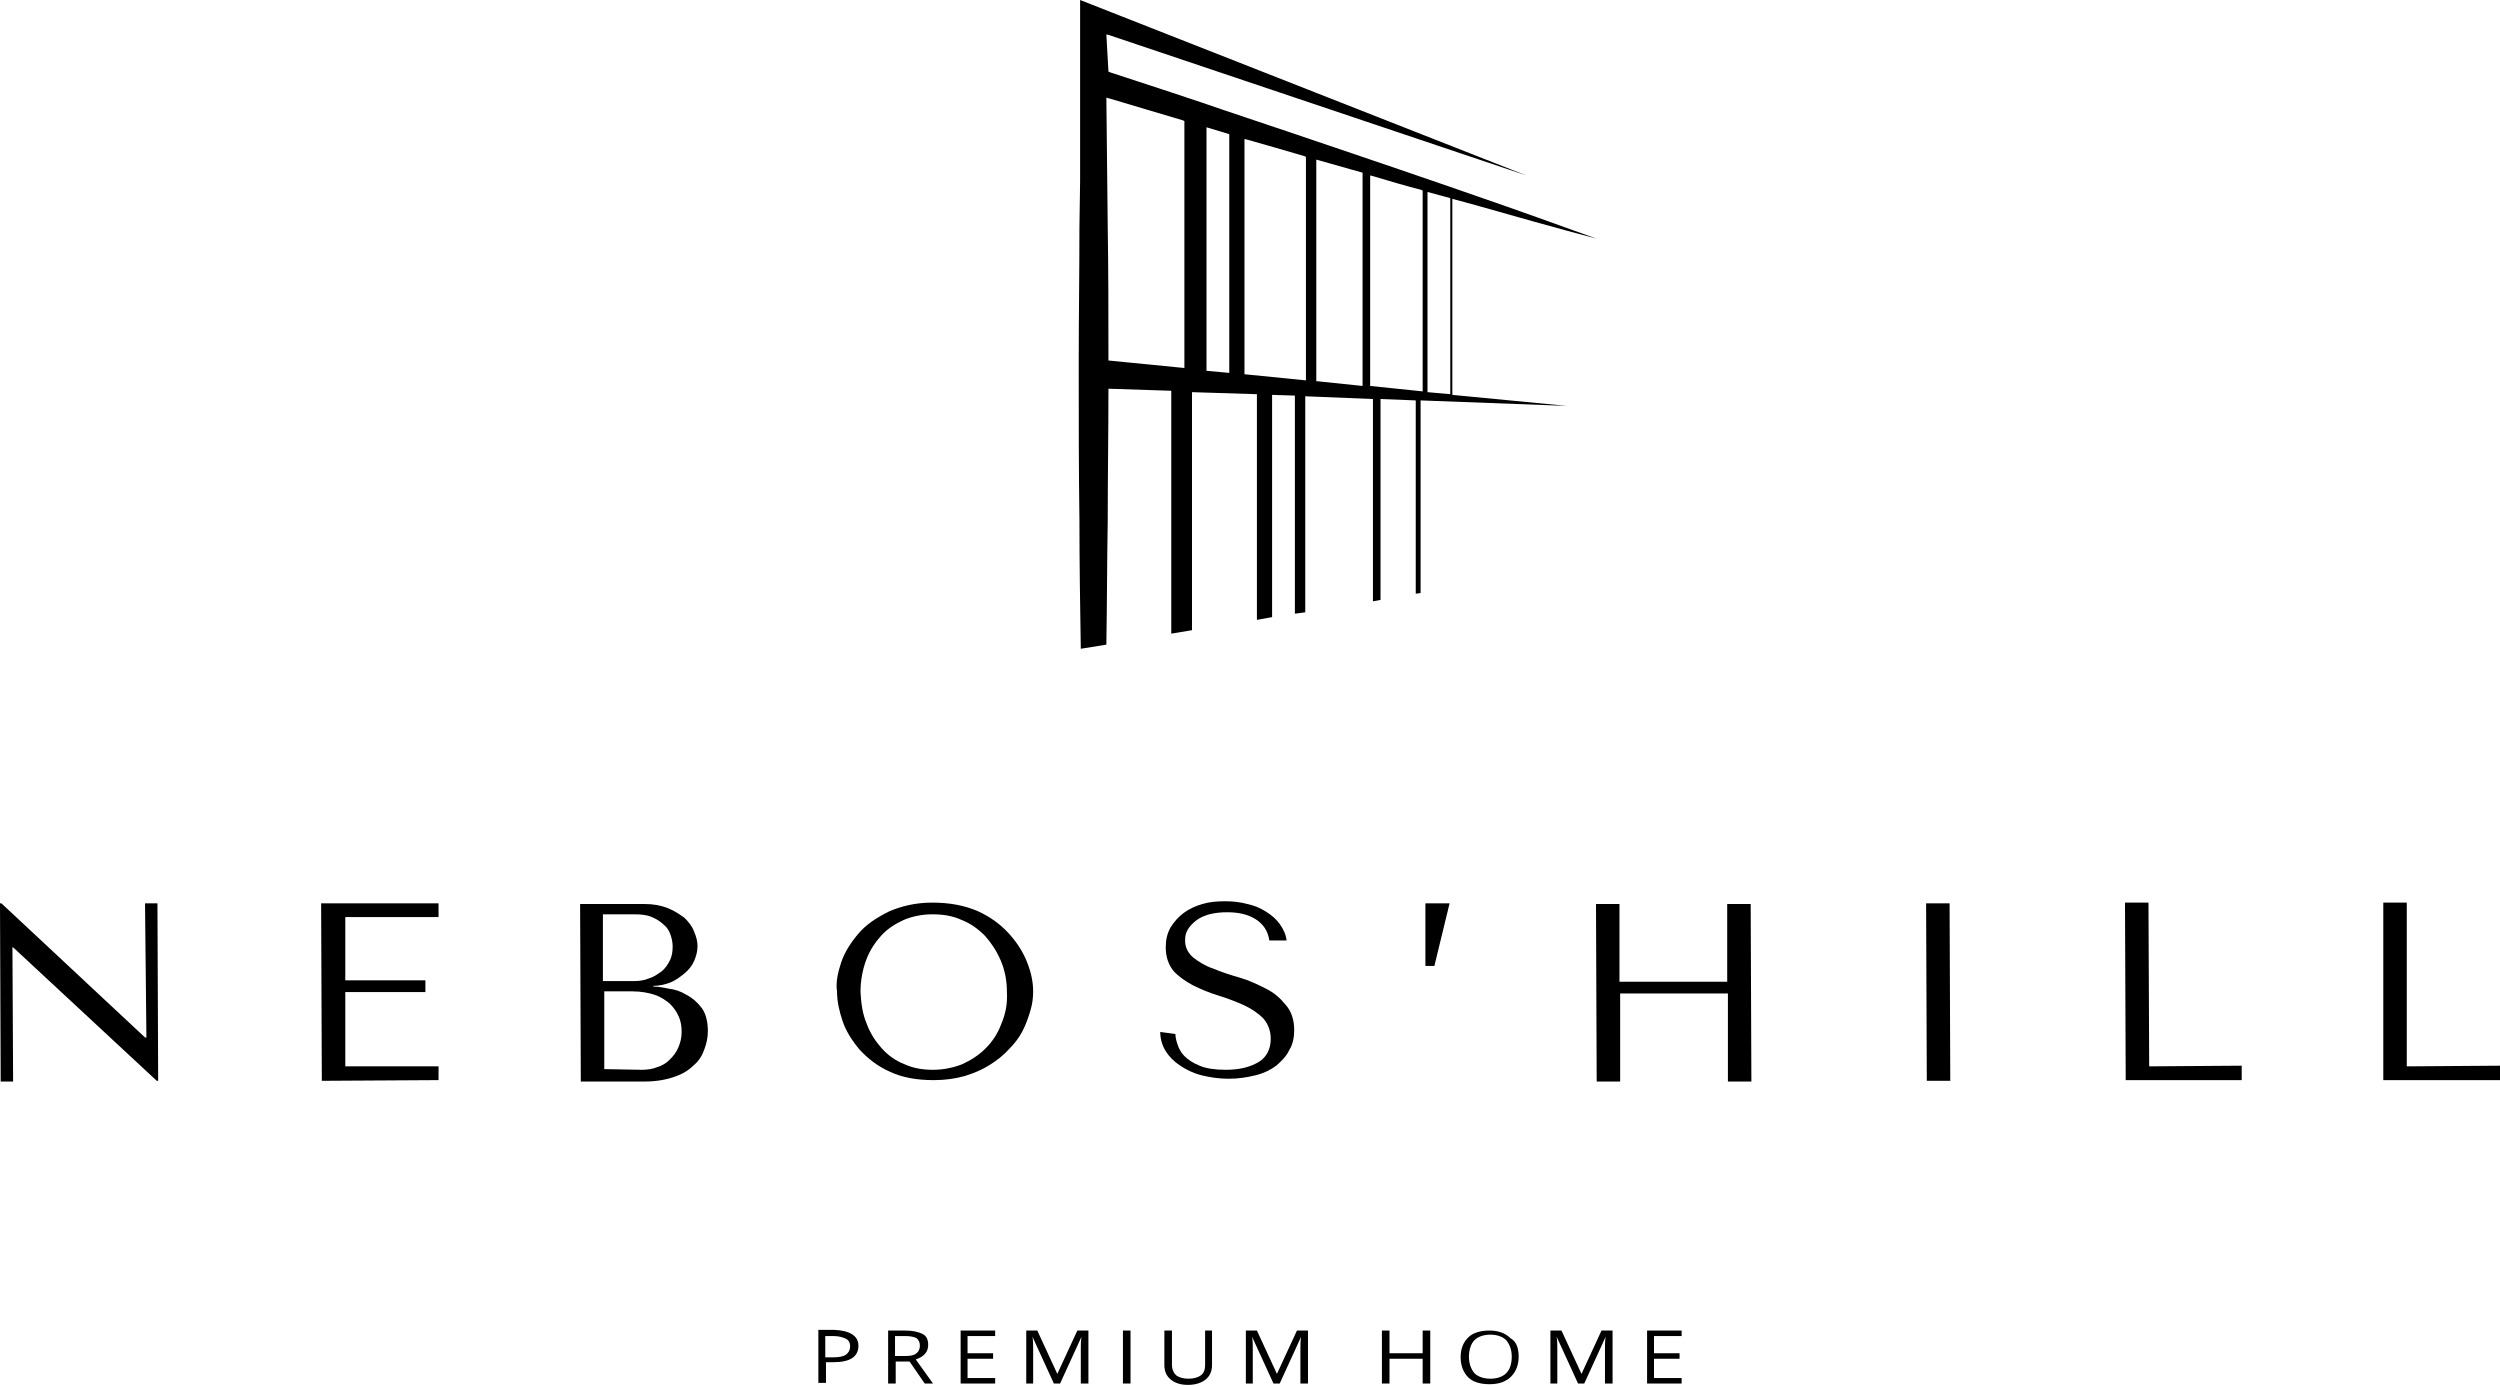 <svg width="110" height="61" viewBox="0 0 110 61" fill="none" xmlns="http://www.w3.org/2000/svg">
<path d="M70.254 10.504C68.492 9.868 66.729 9.233 65.058 8.658L63.752 8.203C62.353 7.719 60.925 7.235 59.497 6.75C57.613 6.115 55.76 5.479 53.937 4.874C52.539 4.389 50.685 3.784 48.831 3.178L48.771 3.148L48.68 1.514L48.801 1.544L67.155 7.719L47.525 0V7.961L47.495 9.989C47.495 11.987 47.464 13.985 47.464 15.953V16.437C47.464 18.496 47.464 20.705 47.495 22.885C47.495 24.792 47.525 26.699 47.555 28.546L48.68 28.364C48.71 26.517 48.71 24.671 48.74 22.885C48.74 20.978 48.771 19.01 48.771 17.194V17.103L51.536 17.194V27.88L52.448 27.728V17.255L55.304 17.345V27.274L55.972 27.153V17.375L56.975 17.406V27.002L57.431 26.941V17.436L60.409 17.557V26.457L60.743 26.396V17.557L62.293 17.618V26.124L62.506 26.094V17.618L68.948 17.86L63.903 17.375V8.748L64.906 9.021C66.608 9.505 68.431 10.02 70.254 10.504ZM52.144 16.195L48.771 15.862V15.741C48.771 13.864 48.771 11.927 48.74 9.989L48.68 4.298L48.801 4.329C49.895 4.662 50.959 4.964 52.053 5.297L52.113 5.328V16.195H52.144ZM54.088 16.407L53.086 16.316V5.6L54.088 5.903V16.407ZM57.492 16.74L54.757 16.467V6.115L54.879 6.145C55.729 6.387 56.58 6.629 57.401 6.872L57.461 6.902V16.74H57.492ZM59.953 16.982L57.917 16.77V7.023L59.953 7.598V16.982ZM62.627 17.224L60.287 16.982V7.719L60.409 7.749C61.108 7.961 61.837 8.173 62.536 8.355L62.597 8.385V17.224H62.627ZM63.812 17.345L62.81 17.255V8.446L63.812 8.718V17.345Z" fill="#000000"/>
<path d="M6.928 39.746L6.959 47.556H6.898L0.577 41.683H0.547L0.577 47.586H0.03L0 39.746H0.061L6.381 45.648H6.442L6.381 39.746H6.928Z" fill="#000000"/>
<path d="M19.296 39.746V40.351H15.193V43.136H18.718V43.651H15.193V46.92H19.296V47.525L14.16 47.556L14.13 39.746H19.296Z" fill="#000000"/>
<path d="M25.525 39.776H28.351C28.746 39.776 29.08 39.837 29.384 39.958C29.688 40.079 29.901 40.23 30.113 40.381C30.296 40.563 30.448 40.745 30.539 40.987C30.63 41.199 30.691 41.411 30.691 41.622C30.691 41.865 30.63 42.077 30.539 42.288C30.448 42.501 30.296 42.682 30.113 42.833C29.931 42.985 29.718 43.136 29.506 43.227C29.262 43.318 29.019 43.378 28.746 43.378V43.409C28.898 43.409 29.141 43.439 29.414 43.499C29.688 43.529 29.961 43.62 30.204 43.772C30.448 43.893 30.691 44.105 30.873 44.347C31.055 44.589 31.146 44.952 31.146 45.376C31.146 45.648 31.086 45.921 30.994 46.163C30.903 46.436 30.751 46.678 30.539 46.859C30.326 47.071 30.052 47.253 29.688 47.374C29.354 47.495 28.898 47.586 28.412 47.586H25.555L25.525 39.776ZM27.925 43.166C28.138 43.166 28.351 43.136 28.564 43.045C28.776 42.985 28.928 42.864 29.11 42.743C29.262 42.621 29.384 42.44 29.475 42.258C29.566 42.077 29.597 41.865 29.597 41.653C29.597 41.471 29.566 41.32 29.506 41.138C29.445 40.957 29.354 40.805 29.202 40.684C29.08 40.563 28.898 40.442 28.685 40.351C28.472 40.26 28.229 40.23 27.925 40.23H26.528V43.166H27.925ZM28.229 47.071C28.472 47.071 28.715 47.041 28.928 46.95C29.141 46.89 29.323 46.769 29.475 46.617C29.627 46.466 29.749 46.315 29.84 46.102C29.931 45.891 29.992 45.679 29.992 45.406C29.992 45.164 29.961 44.952 29.87 44.74C29.779 44.529 29.657 44.347 29.475 44.165C29.293 44.014 29.08 43.863 28.807 43.772C28.533 43.681 28.199 43.62 27.834 43.62H26.588V47.041L28.229 47.071Z" fill="#000000"/>
<path d="M37.011 42.349C37.163 41.895 37.436 41.471 37.771 41.078C38.105 40.684 38.56 40.382 39.108 40.109C39.655 39.867 40.293 39.715 41.022 39.715C41.782 39.715 42.42 39.837 42.997 40.079C43.544 40.321 44 40.654 44.364 41.047C44.729 41.441 45.002 41.865 45.185 42.319C45.367 42.773 45.458 43.197 45.458 43.62C45.458 43.893 45.428 44.166 45.337 44.468C45.245 44.771 45.155 45.043 45.002 45.346C44.851 45.648 44.638 45.921 44.395 46.163C44.152 46.436 43.878 46.648 43.544 46.859C43.21 47.071 42.845 47.223 42.45 47.344C42.025 47.465 41.569 47.526 41.083 47.526C40.323 47.526 39.685 47.404 39.168 47.162C38.621 46.92 38.196 46.587 37.831 46.193C37.497 45.8 37.224 45.376 37.072 44.922C36.92 44.468 36.829 44.044 36.829 43.62C36.768 43.257 36.859 42.803 37.011 42.349ZM38.135 45.043C38.287 45.467 38.53 45.83 38.803 46.133C39.077 46.436 39.411 46.678 39.806 46.829C40.201 47.011 40.627 47.071 41.052 47.071C41.508 47.071 41.933 46.981 42.329 46.829C42.724 46.648 43.058 46.436 43.362 46.133C43.666 45.83 43.909 45.467 44.06 45.043C44.243 44.62 44.334 44.166 44.304 43.651C44.304 43.136 44.213 42.682 44.03 42.258C43.848 41.834 43.605 41.471 43.331 41.168C43.028 40.866 42.693 40.623 42.298 40.472C41.903 40.291 41.478 40.23 41.022 40.23C40.566 40.23 40.141 40.321 39.776 40.472C39.381 40.654 39.047 40.866 38.773 41.168C38.5 41.471 38.257 41.834 38.105 42.258C37.953 42.682 37.862 43.136 37.862 43.651C37.892 44.166 37.953 44.62 38.135 45.043Z" fill="#000000"/>
<path d="M51.718 45.497C51.718 45.618 51.749 45.77 51.809 45.951C51.87 46.133 51.962 46.315 52.113 46.466C52.265 46.617 52.478 46.769 52.782 46.89C53.055 47.011 53.45 47.071 53.936 47.071C54.544 47.071 55 46.95 55.365 46.738C55.729 46.526 55.912 46.163 55.912 45.709C55.912 45.346 55.79 45.043 55.578 44.801C55.365 44.589 55.061 44.377 54.727 44.226C54.392 44.075 53.997 43.923 53.602 43.802C53.207 43.681 52.843 43.529 52.478 43.348C52.144 43.166 51.84 42.955 51.627 42.712C51.414 42.44 51.293 42.107 51.293 41.683C51.293 41.35 51.353 41.078 51.506 40.805C51.657 40.563 51.84 40.351 52.083 40.169C52.326 39.988 52.599 39.867 52.903 39.776C53.207 39.685 53.541 39.655 53.906 39.655C54.24 39.655 54.544 39.685 54.879 39.776C55.182 39.837 55.456 39.958 55.699 40.109C55.942 40.26 56.155 40.442 56.307 40.654C56.459 40.866 56.58 41.108 56.61 41.38H55.851C55.79 40.956 55.578 40.654 55.243 40.442C54.909 40.23 54.483 40.139 53.997 40.139C53.694 40.139 53.45 40.169 53.207 40.23C52.994 40.291 52.782 40.381 52.63 40.502C52.478 40.623 52.356 40.745 52.265 40.896C52.174 41.047 52.144 41.199 52.144 41.38C52.144 41.683 52.265 41.925 52.508 42.137C52.751 42.319 53.025 42.501 53.39 42.621C53.754 42.773 54.119 42.894 54.544 43.015C54.97 43.136 55.334 43.318 55.699 43.499C56.064 43.681 56.337 43.923 56.58 44.226C56.823 44.498 56.945 44.892 56.945 45.316C56.945 45.648 56.884 45.951 56.732 46.193C56.61 46.466 56.398 46.678 56.155 46.89C55.912 47.071 55.608 47.223 55.243 47.313C54.879 47.404 54.483 47.465 54.058 47.465C53.633 47.465 53.237 47.404 52.873 47.313C52.508 47.223 52.205 47.071 51.931 46.89C51.657 46.708 51.445 46.496 51.293 46.254C51.141 46.012 51.05 45.709 51.05 45.406L51.718 45.497Z" fill="#000000"/>
<path d="M63.113 42.501H62.718V39.746H63.782L63.113 42.501Z" fill="#000000"/>
<path d="M71.287 47.586H70.254L70.224 39.776H71.257V43.197H75.997V39.776H77.03L77.061 47.586H76.028V43.711H71.287V47.586Z" fill="#000000"/>
<path d="M85.782 39.746L85.812 47.556H84.779L84.749 39.746H85.782Z" fill="#000000"/>
<path d="M98.635 46.95V46.89L94.564 46.92L94.533 39.715H93.5L93.53 47.283V47.526H98.635V46.95Z" fill="#000000"/>
<path d="M110 46.95V46.92V46.89L105.928 46.92H105.898V39.715H104.865V39.746V47.283V47.526H110V46.95Z" fill="#000000"/>
<path d="M37.771 59.21C37.771 59.452 37.68 59.634 37.497 59.755C37.315 59.876 37.041 59.936 36.677 59.936H36.343V60.845H36.008V58.514H36.707C37.406 58.544 37.771 58.786 37.771 59.21ZM36.343 59.724H36.616C36.889 59.724 37.102 59.694 37.224 59.604C37.345 59.513 37.406 59.392 37.406 59.24C37.406 59.089 37.345 58.968 37.224 58.907C37.102 58.847 36.92 58.786 36.677 58.786H36.312V59.724H36.343Z" fill="#000000"/>
<path d="M39.411 59.906V60.875H39.078V58.544H39.837C40.171 58.544 40.414 58.605 40.597 58.696C40.779 58.786 40.84 58.968 40.84 59.18C40.84 59.482 40.657 59.694 40.293 59.815L41.052 60.875H40.688L40.02 59.906H39.411ZM39.411 59.664H39.837C40.05 59.664 40.232 59.634 40.323 59.543C40.414 59.482 40.475 59.361 40.475 59.21C40.475 59.059 40.414 58.938 40.323 58.877C40.202 58.816 40.05 58.786 39.807 58.786H39.381V59.664H39.411Z" fill="#000000"/>
<path d="M43.787 60.875H42.268V58.544H43.787V58.786H42.572V59.543H43.696V59.785H42.572V60.633H43.787V60.875Z" fill="#000000"/>
<path d="M46.37 60.875L45.428 58.816C45.459 58.968 45.459 59.18 45.459 59.392V60.875H45.155V58.544H45.641L46.522 60.451L47.403 58.544H47.89V60.875H47.555V59.361C47.555 59.18 47.555 58.998 47.586 58.816L46.644 60.875H46.37Z" fill="#000000"/>
<path d="M49.409 60.875V58.544H49.743V60.875H49.409Z" fill="#000000"/>
<path d="M53.329 58.544V60.058C53.329 60.33 53.237 60.542 53.055 60.693C52.873 60.845 52.599 60.935 52.265 60.935C51.931 60.935 51.688 60.845 51.505 60.693C51.323 60.542 51.232 60.33 51.232 60.058V58.544H51.566V60.058C51.566 60.239 51.627 60.39 51.748 60.512C51.87 60.603 52.052 60.663 52.295 60.663C52.539 60.663 52.721 60.603 52.843 60.512C52.964 60.421 53.025 60.27 53.025 60.058V58.544H53.329Z" fill="#000000"/>
<path d="M56.033 60.875L55.091 58.816C55.122 58.968 55.122 59.18 55.122 59.392V60.875H54.818V58.544H55.304L56.185 60.451L57.066 58.544H57.552V60.875H57.218V59.361C57.218 59.18 57.218 58.998 57.249 58.816L56.307 60.875H56.033Z" fill="#000000"/>
<path d="M62.931 60.875H62.597V59.785H61.138V60.875H60.804V58.544H61.138V59.543H62.597V58.544H62.931V60.875Z" fill="#000000"/>
<path d="M66.821 59.694C66.821 60.058 66.699 60.36 66.486 60.572C66.273 60.784 65.969 60.905 65.544 60.905C65.149 60.905 64.815 60.815 64.602 60.603C64.39 60.39 64.268 60.088 64.268 59.724C64.268 59.331 64.39 59.059 64.602 58.847C64.815 58.635 65.149 58.544 65.544 58.544C65.939 58.544 66.243 58.665 66.456 58.877C66.729 59.028 66.821 59.331 66.821 59.694ZM64.633 59.694C64.633 59.997 64.724 60.239 64.876 60.421C65.028 60.572 65.271 60.663 65.575 60.663C65.879 60.663 66.122 60.572 66.273 60.421C66.425 60.27 66.517 60.027 66.517 59.694C66.517 59.392 66.425 59.15 66.273 58.968C66.122 58.816 65.879 58.725 65.575 58.725C65.271 58.725 65.028 58.816 64.876 58.968C64.724 59.119 64.633 59.392 64.633 59.694Z" fill="#000000"/>
<path d="M69.434 60.875L68.492 58.816C68.522 58.968 68.522 59.18 68.522 59.392V60.875H68.218V58.544H68.705L69.586 60.451L70.467 58.544H70.953V60.875H70.619V59.361C70.619 59.18 70.619 58.998 70.649 58.816L69.707 60.875H69.434Z" fill="#000000"/>
<path d="M73.992 60.875H72.472V58.544H73.992V58.786H72.776V59.543H73.901V59.785H72.776V60.633H73.992V60.875Z" fill="#000000"/>
</svg>

